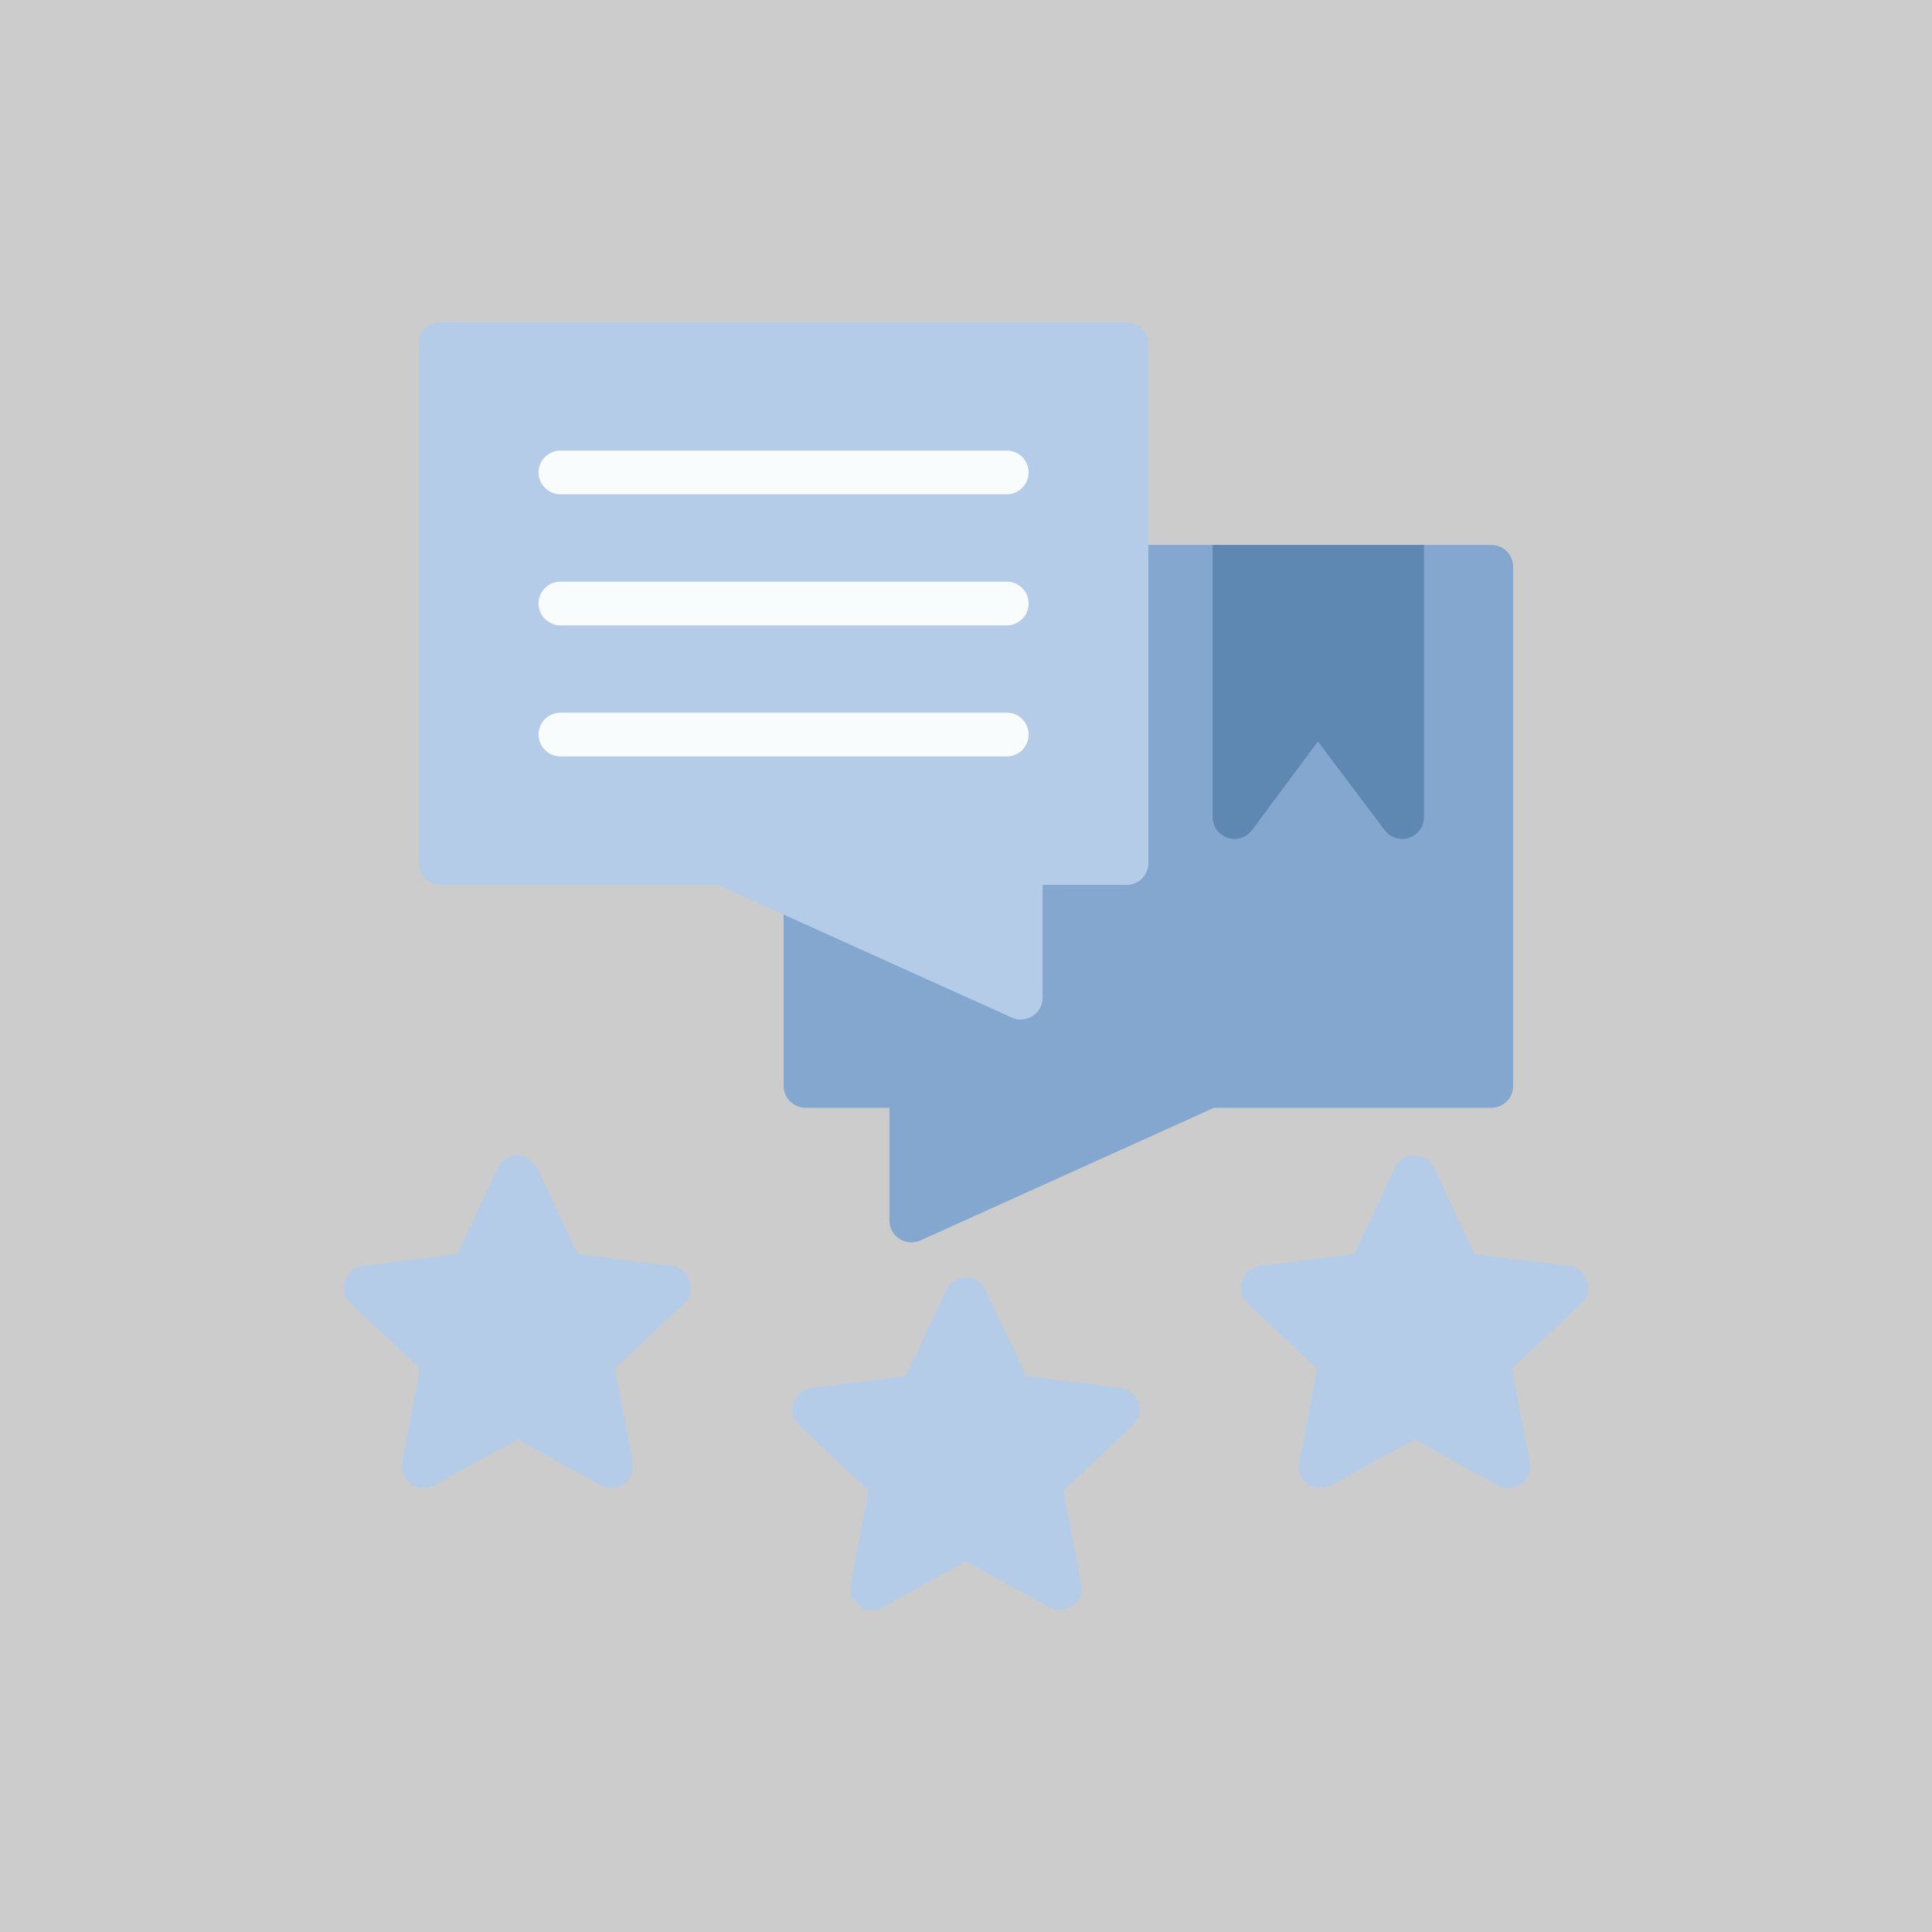 <svg width="60" height="60" viewBox="0 0 60 60" fill="none" xmlns="http://www.w3.org/2000/svg">
<rect x="0" y="0" width="60" height="60" fill="#333333" stroke="none"/>
<rect width="60" height="60" fill="white" fill-opacity="0.75"/>
<g clip-path="url(#clip0_109_955)">
<path fill-rule="evenodd" clip-rule="evenodd" d="M28.302 38.584C28.173 38.584 28.045 38.546 27.934 38.475C27.739 38.349 27.622 38.134 27.622 37.904V34.403H25.018C24.641 34.403 24.338 34.099 24.338 33.725V27.965C24.338 27.591 24.641 27.285 25.018 27.285C25.053 27.285 25.086 27.29 25.122 27.294V17.758V17.738H25.139H34.319C34.31 17.694 34.306 17.649 34.306 17.603C34.306 17.226 34.609 16.923 34.983 16.923H46.315C46.69 16.923 46.993 17.226 46.993 17.603V33.725C46.993 34.099 46.69 34.403 46.315 34.403H37.703L28.581 38.524C28.492 38.564 28.397 38.584 28.302 38.584Z" fill="#83A7CE"/>
<path fill-rule="evenodd" clip-rule="evenodd" d="M37.658 16.923H44.224V25.374C44.224 25.666 44.038 25.925 43.762 26.018C43.485 26.111 43.179 26.016 43.002 25.781L40.929 23.026L38.883 25.779C38.752 25.954 38.548 26.054 38.338 26.054C38.267 26.054 38.194 26.043 38.126 26.018C37.846 25.927 37.658 25.666 37.658 25.374V16.923Z" fill="#5E87B2"/>
<path fill-rule="evenodd" clip-rule="evenodd" d="M31.699 31.661C31.604 31.661 31.509 31.641 31.42 31.601L22.298 27.482H13.685C13.311 27.482 13.008 27.179 13.008 26.802V10.68C13.008 10.306 13.311 10.002 13.685 10.002H34.983C35.36 10.002 35.663 10.306 35.663 10.68V26.802C35.663 27.179 35.36 27.482 34.983 27.482H32.379V30.983C32.379 31.214 32.262 31.429 32.069 31.553C31.956 31.626 31.828 31.661 31.699 31.661Z" fill="#B5CCE8"/>
<path fill-rule="evenodd" clip-rule="evenodd" d="M31.268 15.351H17.404C17.03 15.351 16.725 15.047 16.725 14.673C16.725 14.297 17.03 13.993 17.404 13.993H31.266C31.642 13.993 31.945 14.297 31.945 14.673C31.945 15.047 31.642 15.351 31.268 15.351Z" fill="#F8FCFC"/>
<path fill-rule="evenodd" clip-rule="evenodd" d="M31.268 19.421H17.404C17.03 19.421 16.725 19.118 16.725 18.741C16.725 18.367 17.03 18.064 17.404 18.064H31.266C31.642 18.064 31.945 18.367 31.945 18.741C31.945 19.118 31.642 19.421 31.268 19.421Z" fill="#F8FCFC"/>
<path fill-rule="evenodd" clip-rule="evenodd" d="M31.268 23.492H17.404C17.03 23.492 16.725 23.186 16.725 22.812C16.725 22.437 17.03 22.132 17.404 22.132H31.266C31.642 22.132 31.945 22.437 31.945 22.812C31.945 23.188 31.642 23.492 31.268 23.492Z" fill="#F8FCFC"/>
<path fill-rule="evenodd" clip-rule="evenodd" d="M27.087 50C26.947 50 26.806 49.956 26.688 49.87C26.476 49.715 26.372 49.451 26.42 49.192L26.976 46.293L24.821 44.273C24.631 44.092 24.56 43.817 24.64 43.567C24.722 43.317 24.941 43.135 25.202 43.104L28.132 42.734L29.386 40.063C29.498 39.824 29.738 39.671 30.001 39.671C30.265 39.671 30.504 39.824 30.617 40.063L31.872 42.734L34.8 43.104C35.062 43.135 35.281 43.317 35.363 43.567C35.445 43.817 35.374 44.092 35.181 44.273L33.029 46.293L33.582 49.192C33.631 49.451 33.527 49.715 33.314 49.87C33.102 50.025 32.818 50.042 32.588 49.916L30.001 48.492L27.415 49.916C27.313 49.971 27.2 50 27.087 50Z" fill="#B5CCE8"/>
<path fill-rule="evenodd" clip-rule="evenodd" d="M13.158 46.211C13.017 46.211 12.877 46.167 12.76 46.083C12.545 45.928 12.441 45.662 12.492 45.405L13.046 42.504L10.893 40.484C10.7 40.305 10.629 40.03 10.711 39.78C10.793 39.53 11.01 39.348 11.272 39.315L14.201 38.947L15.457 36.274C15.57 36.037 15.809 35.884 16.073 35.884C16.336 35.884 16.576 36.037 16.686 36.274L17.942 38.947L20.872 39.315C21.133 39.348 21.352 39.53 21.432 39.78C21.514 40.03 21.443 40.305 21.251 40.484L19.098 42.504L19.654 45.405C19.703 45.664 19.599 45.928 19.386 46.083C19.173 46.235 18.89 46.253 18.66 46.127L16.073 44.703L13.486 46.127C13.384 46.184 13.271 46.211 13.158 46.211Z" fill="#B5CCE8"/>
<path fill-rule="evenodd" clip-rule="evenodd" d="M41.016 46.211C40.874 46.211 40.735 46.167 40.615 46.083C40.402 45.928 40.298 45.662 40.347 45.405L40.903 42.504L38.75 40.484C38.558 40.305 38.487 40.03 38.569 39.78C38.648 39.53 38.868 39.348 39.129 39.315L42.059 38.947L43.315 36.274C43.425 36.037 43.667 35.884 43.928 35.884C44.192 35.884 44.433 36.037 44.544 36.274L45.799 38.947L48.729 39.315C48.991 39.348 49.21 39.53 49.29 39.78C49.371 40.03 49.301 40.305 49.108 40.484L46.955 42.504L47.511 45.405C47.56 45.664 47.456 45.928 47.243 46.083C47.029 46.235 46.745 46.253 46.515 46.127L43.928 44.703L41.344 46.127C41.239 46.184 41.127 46.211 41.016 46.211Z" fill="#B5CCE8"/>
</g>
<defs>
<clipPath id="clip0_109_955">
<rect width="40" height="40" fill="white" transform="translate(10 10)"/>
</clipPath>
</defs>
</svg>
